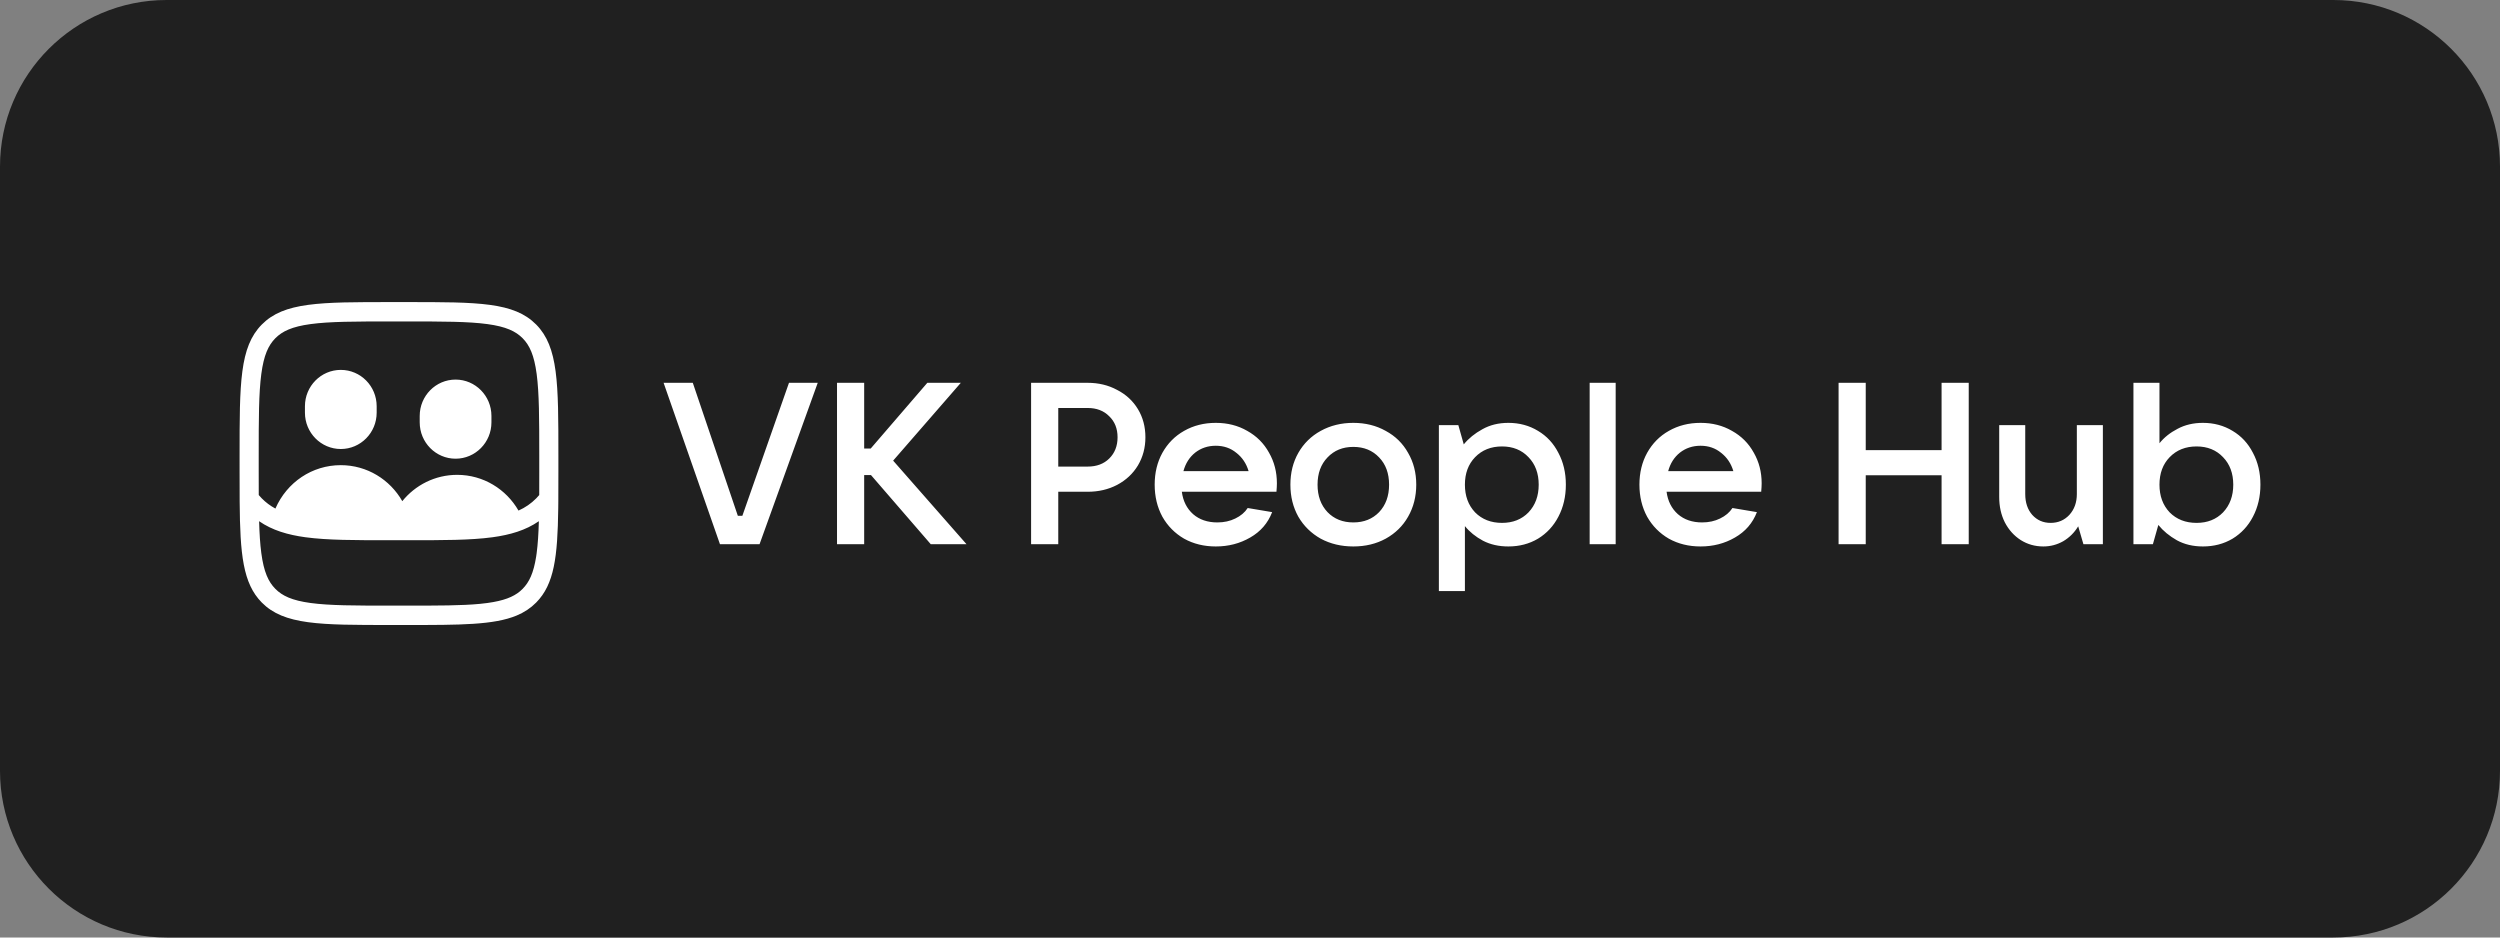 <?xml version="1.0" encoding="UTF-8"?> <svg xmlns="http://www.w3.org/2000/svg" width="240" height="90" viewBox="0 0 240 90" fill="none"><rect x="0" y="0" width="240" height="90" fill="#808080" stroke="none"/><g clip-path="url(#clip0_235_103)"><path d="M224 0H16C7.163 0 0 7.163 0 16V74C0 82.837 7.163 90 16 90H224C232.837 90 240 82.837 240 74V16C240 7.163 232.837 0 224 0Z" fill="#202020"></path><path d="M39.055 29C45.914 29 49.344 29 51.475 31.158C53.605 33.316 53.605 36.79 53.605 43.737V45.263C53.605 46.304 53.605 47.268 53.598 48.161C53.596 48.385 53.594 48.604 53.591 48.818C53.53 53.466 53.206 56.088 51.475 57.842C50.942 58.381 50.328 58.786 49.6 59.09C47.415 60 44.199 60 39.055 60H37.55C30.691 60 27.262 60 25.131 57.842C23.32 56.007 23.048 53.222 23.007 48.161L23 44.28L23.006 47.993C23 47.148 23 46.239 23 45.263V43.737C23 36.79 23 33.316 25.131 31.158C27.262 29 30.691 29 37.55 29H39.055ZM51.73 50.036C50.465 50.911 48.976 51.346 47.282 51.576C45.179 51.863 42.505 51.862 39.19 51.862H37.416C34.101 51.862 31.426 51.863 29.322 51.576C27.628 51.346 26.14 50.911 24.875 50.036C24.908 51.223 24.97 52.228 25.086 53.1C25.325 54.9 25.762 55.85 26.43 56.526C27.097 57.202 28.035 57.645 29.811 57.887C31.642 58.136 34.069 58.14 37.55 58.14H39.055C42.101 58.14 44.34 58.138 46.078 57.97C46.326 57.946 46.564 57.918 46.793 57.887C48.348 57.675 49.261 57.31 49.912 56.77C50.005 56.692 50.092 56.611 50.176 56.526C50.801 55.893 51.224 55.018 51.472 53.428C51.488 53.322 51.504 53.212 51.519 53.1C51.634 52.231 51.696 51.229 51.73 50.047L51.73 50.036ZM144.803 40.595C145.86 40.595 146.809 40.852 147.649 41.364C148.49 41.862 149.142 42.565 149.605 43.474C150.083 44.367 150.322 45.385 150.322 46.527C150.322 47.67 150.083 48.695 149.605 49.603C149.142 50.497 148.49 51.2 147.649 51.713C146.809 52.211 145.86 52.46 144.803 52.46C143.89 52.46 143.079 52.277 142.369 51.911C141.659 51.53 141.08 51.062 140.631 50.505V56.745H138.132V40.815H140.001L140.522 42.66C140.986 42.089 141.58 41.605 142.304 41.21C143.028 40.8 143.861 40.595 144.803 40.595ZM116.716 40.595C117.845 40.595 118.852 40.852 119.735 41.364C120.633 41.862 121.33 42.558 121.822 43.451C122.329 44.33 122.582 45.312 122.582 46.395C122.582 46.615 122.568 46.887 122.539 47.209H113.456C113.572 48.102 113.934 48.82 114.542 49.362C115.15 49.89 115.926 50.153 116.867 50.153C117.505 50.153 118.077 50.028 118.584 49.779C119.105 49.53 119.504 49.193 119.779 48.769L122.126 49.164C121.72 50.219 121.018 51.032 120.019 51.603C119.034 52.175 117.933 52.46 116.716 52.46C115.586 52.46 114.571 52.211 113.673 51.713C112.789 51.2 112.094 50.497 111.587 49.603C111.095 48.695 110.849 47.67 110.849 46.527C110.849 45.385 111.094 44.367 111.587 43.474C112.094 42.566 112.789 41.862 113.673 41.364C114.571 40.852 115.586 40.595 116.716 40.595ZM129.919 40.595C131.078 40.595 132.114 40.852 133.026 41.364C133.953 41.862 134.67 42.566 135.177 43.474C135.698 44.367 135.96 45.385 135.96 46.527C135.96 47.67 135.698 48.695 135.177 49.603C134.67 50.497 133.953 51.2 133.026 51.713C132.114 52.211 131.078 52.46 129.919 52.46C128.76 52.46 127.716 52.211 126.789 51.713C125.877 51.2 125.16 50.497 124.639 49.603C124.132 48.695 123.878 47.67 123.878 46.527C123.878 45.385 124.132 44.367 124.639 43.474C125.16 42.566 125.877 41.862 126.789 41.364C127.716 40.852 128.76 40.595 129.919 40.595ZM163.252 40.595C164.382 40.595 165.389 40.852 166.272 41.364C167.17 41.862 167.866 42.558 168.358 43.451C168.865 44.33 169.119 45.312 169.119 46.395C169.119 46.615 169.104 46.887 169.075 47.209H159.992C160.108 48.102 160.471 48.82 161.079 49.362C161.688 49.89 162.463 50.153 163.404 50.153C164.042 50.153 164.614 50.028 165.121 49.779C165.642 49.53 166.041 49.193 166.316 48.769L168.663 49.164C168.257 50.219 167.554 51.032 166.555 51.603C165.57 52.175 164.469 52.46 163.252 52.46C162.122 52.46 161.108 52.211 160.21 51.713C159.326 51.2 158.631 50.497 158.124 49.603C157.632 48.695 157.385 47.67 157.385 46.527C157.385 45.385 157.632 44.367 158.124 43.474C158.631 42.566 159.326 41.862 160.21 41.364C161.108 40.852 162.122 40.595 163.252 40.595ZM194.423 47.429C194.423 48.249 194.647 48.915 195.096 49.428C195.559 49.94 196.147 50.197 196.856 50.197C197.581 50.197 198.182 49.94 198.66 49.428C199.138 48.901 199.377 48.234 199.377 47.429V40.815H201.876V52.24H200.007L199.507 50.526C199.145 51.127 198.667 51.603 198.073 51.955C197.479 52.292 196.842 52.46 196.161 52.46C195.364 52.46 194.64 52.255 193.988 51.845C193.351 51.435 192.843 50.871 192.467 50.153C192.105 49.436 191.924 48.622 191.924 47.714V40.815H194.423V47.429ZM207.309 42.551C207.758 41.994 208.337 41.532 209.047 41.166C209.757 40.785 210.568 40.595 211.48 40.595C212.538 40.595 213.487 40.852 214.327 41.364C215.167 41.862 215.82 42.565 216.283 43.474C216.761 44.367 217 45.385 217 46.527C217 47.67 216.761 48.695 216.283 49.603C215.82 50.497 215.167 51.2 214.327 51.713C213.487 52.211 212.538 52.46 211.48 52.46C210.539 52.46 209.706 52.263 208.981 51.867C208.257 51.457 207.664 50.966 207.2 50.395L206.679 52.24H204.81V36.75H207.309V42.551ZM70.832 49.516H71.267L75.743 36.75H78.503L72.918 52.24H69.115L63.705 36.75H66.508L70.832 49.516ZM82.961 43.056H83.591L89.023 36.75H92.239L85.742 44.221L92.783 52.24H89.35L83.613 45.605H82.961V52.24H80.353V36.75H82.961V43.056ZM104.418 36.75C105.461 36.75 106.402 36.977 107.242 37.431C108.097 37.87 108.763 38.486 109.241 39.276C109.719 40.067 109.959 40.969 109.959 41.98C109.959 42.975 109.719 43.876 109.241 44.682C108.763 45.473 108.097 46.096 107.242 46.55C106.402 46.989 105.461 47.209 104.418 47.209H101.593V52.24H98.985V36.75H104.418ZM155.105 52.24H152.607V36.75H155.105V52.24ZM179.111 43.21H186.391V36.75H188.998V52.24H186.391V45.627H179.111V52.24H176.504V36.75H179.111V43.21ZM144.194 42.858C143.137 42.858 142.275 43.202 141.608 43.891C140.957 44.564 140.631 45.444 140.631 46.527C140.631 47.611 140.957 48.498 141.608 49.187C142.275 49.86 143.137 50.197 144.194 50.197C145.237 50.197 146.085 49.86 146.737 49.187C147.389 48.498 147.715 47.611 147.715 46.527C147.715 45.444 147.389 44.564 146.737 43.891C146.085 43.202 145.237 42.858 144.194 42.858ZM210.872 42.858C209.815 42.858 208.952 43.202 208.286 43.891C207.634 44.564 207.309 45.444 207.309 46.527C207.309 47.611 207.634 48.498 208.286 49.187C208.952 49.86 209.815 50.197 210.872 50.197C211.915 50.197 212.763 49.86 213.415 49.187C214.067 48.498 214.393 47.611 214.393 46.527C214.392 45.444 214.067 44.564 213.415 43.891C212.763 43.202 211.915 42.858 210.872 42.858ZM129.919 42.902C128.905 42.902 128.079 43.239 127.441 43.913C126.804 44.572 126.485 45.444 126.485 46.527C126.485 47.611 126.804 48.49 127.441 49.164C128.079 49.823 128.905 50.153 129.919 50.153C130.933 50.153 131.758 49.823 132.396 49.164C133.033 48.49 133.352 47.611 133.352 46.527C133.351 45.444 133.033 44.572 132.396 43.913C131.758 43.239 130.933 42.902 129.919 42.902ZM37.55 30.86C34.069 30.86 31.642 30.864 29.811 31.113C28.035 31.355 27.097 31.798 26.43 32.474C25.762 33.15 25.325 34.1 25.086 35.9C24.84 37.754 24.836 40.212 24.836 43.737V45.263C24.836 46.071 24.837 46.824 24.84 47.525C24.932 47.635 25.029 47.741 25.131 47.844C25.52 48.237 25.951 48.56 26.439 48.823C27.547 46.286 29.971 44.655 32.717 44.655C35.24 44.655 37.444 46.045 38.62 48.111C39.869 46.569 41.765 45.585 43.888 45.585C46.401 45.585 48.596 46.964 49.776 49.016C50.428 48.722 50.986 48.339 51.475 47.844C51.576 47.741 51.673 47.635 51.766 47.525C51.769 46.824 51.769 46.071 51.769 45.263V43.737C51.769 40.212 51.765 37.754 51.519 35.9C51.28 34.1 50.843 33.15 50.176 32.474C49.508 31.798 48.57 31.355 46.793 31.113C44.963 30.864 42.536 30.86 39.055 30.86H37.55ZM116.716 42.792C115.963 42.792 115.303 43.012 114.738 43.451C114.188 43.891 113.811 44.484 113.608 45.231H119.866C119.649 44.499 119.257 43.913 118.692 43.474C118.142 43.02 117.483 42.792 116.716 42.792ZM163.252 42.792C162.499 42.792 161.839 43.012 161.274 43.451C160.724 43.891 160.347 44.484 160.145 45.231H166.403C166.186 44.499 165.794 43.913 165.229 43.474C164.679 43.02 164.02 42.792 163.252 42.792ZM101.593 44.792H104.418C105.273 44.792 105.961 44.535 106.482 44.023C107.018 43.495 107.286 42.814 107.286 41.98C107.286 41.145 107.018 40.471 106.482 39.958C105.961 39.431 105.273 39.167 104.418 39.167H101.593V44.792ZM43.735 36.44C45.637 36.441 47.178 38.002 47.178 39.928V40.548C47.178 42.474 45.637 44.035 43.735 44.035C41.834 44.035 40.292 42.474 40.292 40.548V39.928C40.292 38.002 41.834 36.44 43.735 36.44ZM32.717 35.51C34.618 35.51 36.16 37.071 36.16 38.997V39.617C36.16 41.543 34.618 43.105 32.717 43.105C30.815 43.105 29.274 41.543 29.274 39.617V38.997C29.275 37.071 30.816 35.51 32.717 35.51Z" fill="white"></path></g><defs><clipPath id="clip0_235_103"><rect width="240" height="90" fill="white"></rect></clipPath></defs></svg> 